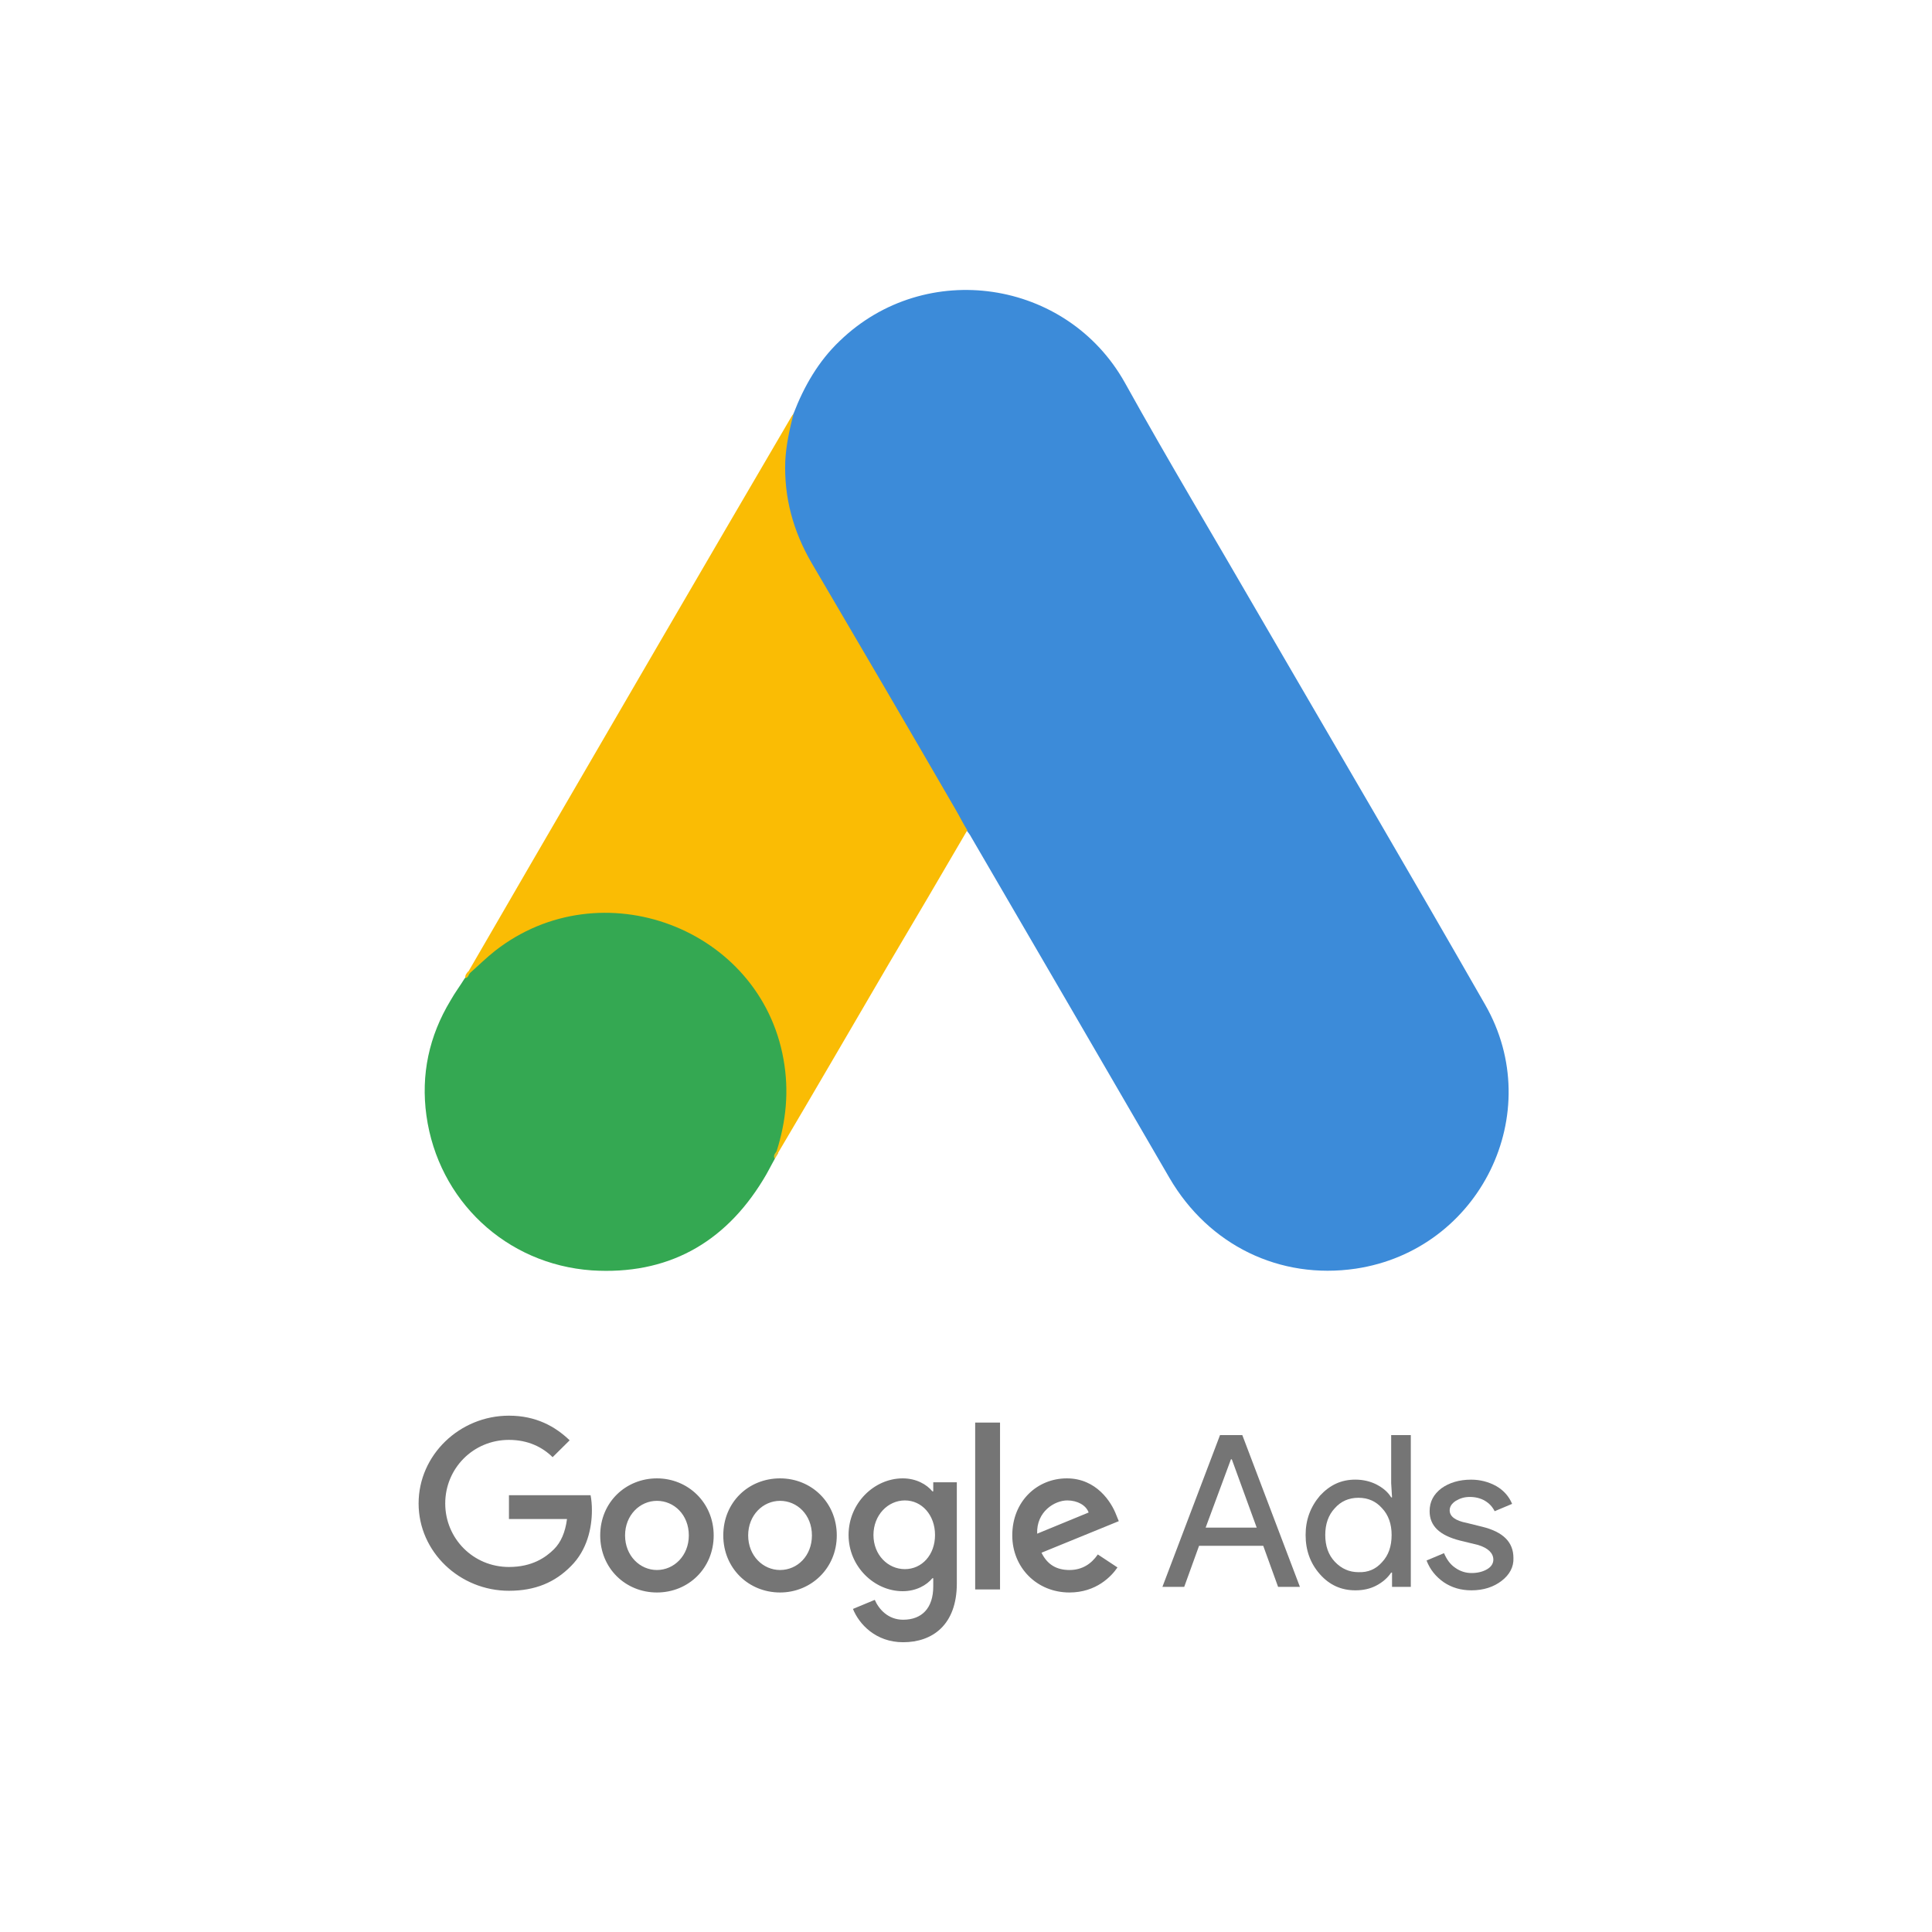 <svg width="60" height="60" viewBox="0 0 60 60" fill="none" xmlns="http://www.w3.org/2000/svg">
<g clip-path="url(#clip0_11620_20342)">
<path d="M24.645 12.841C24.971 11.995 25.418 11.216 26.082 10.585C28.74 8.02 33.132 8.665 34.935 11.887C36.291 14.331 37.728 16.721 39.124 19.138C41.456 23.153 43.815 27.167 46.119 31.195C48.058 34.566 45.956 38.822 42.106 39.399C39.748 39.748 37.538 38.674 36.318 36.58C34.271 33.048 32.21 29.517 30.163 25.999C30.122 25.919 30.068 25.852 30.014 25.784C29.797 25.61 29.702 25.355 29.567 25.126C28.658 23.542 27.723 21.971 26.815 20.4C26.232 19.38 25.622 18.373 25.039 17.352C24.51 16.439 24.266 15.445 24.293 14.398C24.334 13.861 24.401 13.324 24.645 12.841Z" fill="#3C8BD9"/>
<path d="M24.645 12.841C24.523 13.324 24.414 13.808 24.387 14.318C24.346 15.446 24.631 16.493 25.2 17.473C26.692 20.011 28.183 22.562 29.661 25.113C29.796 25.341 29.905 25.57 30.04 25.785C29.227 27.181 28.413 28.564 27.586 29.96C26.448 31.907 25.309 33.868 24.157 35.815C24.102 35.815 24.089 35.788 24.075 35.748C24.062 35.64 24.102 35.546 24.13 35.439C24.685 33.425 24.224 31.639 22.828 30.108C21.974 29.182 20.889 28.658 19.642 28.483C18.015 28.255 16.578 28.671 15.29 29.678C15.06 29.853 14.911 30.108 14.64 30.242C14.586 30.242 14.559 30.215 14.545 30.175C15.196 29.061 15.833 27.946 16.483 26.832C19.168 22.213 21.852 17.594 24.55 12.989C24.577 12.935 24.617 12.895 24.645 12.841Z" fill="#FABC04"/>
<path d="M14.599 30.215C14.857 29.987 15.101 29.745 15.372 29.531C18.666 26.953 23.614 28.819 24.333 32.901C24.509 33.881 24.414 34.821 24.116 35.761C24.102 35.841 24.089 35.908 24.062 35.989C23.94 36.204 23.831 36.432 23.695 36.647C22.489 38.621 20.713 39.601 18.381 39.453C15.711 39.265 13.609 37.278 13.243 34.646C13.067 33.371 13.325 32.176 13.989 31.075C14.125 30.833 14.287 30.618 14.436 30.377C14.504 30.323 14.477 30.215 14.599 30.215Z" fill="#34A852"/>
<path d="M14.6 30.215C14.546 30.268 14.546 30.363 14.451 30.376C14.438 30.282 14.492 30.228 14.546 30.161L14.6 30.215Z" fill="#FABC04"/>
<path d="M24.061 35.989C24.007 35.895 24.061 35.828 24.116 35.761C24.129 35.774 24.156 35.801 24.17 35.814L24.061 35.989Z" fill="#E1C025"/>
<path d="M15.806 43.965C14.274 43.965 13 45.187 13 46.691C13 48.194 14.274 49.403 15.806 49.403C16.633 49.403 17.243 49.134 17.731 48.638C18.233 48.141 18.382 47.456 18.382 46.905C18.382 46.731 18.368 46.57 18.341 46.435H15.806V47.174H17.609C17.555 47.59 17.419 47.899 17.203 48.114C16.945 48.369 16.525 48.664 15.806 48.664C14.695 48.664 13.827 47.778 13.827 46.691C13.827 45.603 14.695 44.717 15.806 44.717C16.403 44.717 16.85 44.945 17.162 45.254L17.691 44.73C17.243 44.3 16.647 43.965 15.806 43.965ZM20.402 45.912C19.439 45.912 18.64 46.65 18.64 47.684C18.64 48.705 19.426 49.456 20.402 49.456C21.378 49.456 22.164 48.705 22.164 47.684C22.164 46.664 21.364 45.912 20.402 45.912ZM20.402 48.758C19.873 48.758 19.412 48.315 19.412 47.684C19.412 47.053 19.873 46.61 20.402 46.61C20.931 46.61 21.392 47.04 21.392 47.684C21.392 48.315 20.931 48.758 20.402 48.758ZM24.225 45.912C23.249 45.912 22.462 46.65 22.462 47.684C22.462 48.705 23.249 49.456 24.225 49.456C25.187 49.456 25.987 48.705 25.987 47.684C25.987 46.664 25.201 45.912 24.225 45.912ZM24.225 48.758C23.696 48.758 23.235 48.315 23.235 47.684C23.235 47.053 23.696 46.61 24.225 46.61C24.754 46.61 25.215 47.04 25.215 47.684C25.215 48.315 24.767 48.758 24.225 48.758ZM28.034 45.912C27.153 45.912 26.353 46.677 26.353 47.671C26.353 48.651 27.153 49.416 28.034 49.416C28.454 49.416 28.78 49.228 28.956 49.013H28.983V49.269C28.983 49.94 28.631 50.302 28.048 50.302C27.573 50.302 27.289 49.967 27.167 49.685L26.489 49.967C26.679 50.437 27.194 51.001 28.048 51.001C28.956 51.001 29.715 50.464 29.715 49.175V46.033H28.983V46.315H28.956C28.78 46.1 28.454 45.912 28.034 45.912ZM28.102 48.731C27.573 48.731 27.126 48.288 27.126 47.671C27.126 47.053 27.573 46.597 28.102 46.597C28.631 46.597 29.038 47.053 29.038 47.671C29.038 48.288 28.631 48.731 28.102 48.731ZM30.285 44.18H31.057V49.362H30.285V44.18ZM33.132 45.912C32.21 45.912 31.437 46.623 31.437 47.684C31.437 48.678 32.196 49.456 33.213 49.456C34.04 49.456 34.514 48.96 34.704 48.678L34.094 48.275C33.891 48.57 33.606 48.758 33.213 48.758C32.806 48.758 32.522 48.584 32.345 48.221L34.745 47.241L34.663 47.04C34.514 46.65 34.053 45.912 33.132 45.912ZM32.21 47.63C32.183 46.946 32.752 46.597 33.145 46.597C33.457 46.597 33.728 46.744 33.809 46.972L32.21 47.63Z" fill="#757575"/>
<path d="M36.1 49.281L37.889 44.568H38.581L40.37 49.281H39.692L39.231 48.006H37.238L36.777 49.281H36.1ZM37.442 47.442H39.028L38.255 45.32H38.228L37.442 47.442Z" fill="#757575"/>
<path d="M40.994 48.892C40.696 48.556 40.547 48.153 40.547 47.67C40.547 47.2 40.696 46.797 40.994 46.448C41.306 46.112 41.658 45.951 42.092 45.951C42.336 45.951 42.553 46.005 42.743 46.099C42.946 46.206 43.096 46.327 43.204 46.502H43.231L43.204 46.059V44.568H43.814V49.281H43.231V48.838H43.204C43.096 48.999 42.946 49.134 42.743 49.241C42.54 49.348 42.323 49.389 42.092 49.389C41.658 49.389 41.292 49.228 40.994 48.892ZM42.919 48.516C43.123 48.301 43.218 48.019 43.218 47.67C43.218 47.334 43.123 47.052 42.919 46.837C42.73 46.623 42.486 46.515 42.187 46.515C41.889 46.515 41.645 46.623 41.455 46.837C41.252 47.052 41.157 47.334 41.157 47.67C41.157 48.006 41.252 48.288 41.455 48.502C41.658 48.717 41.903 48.825 42.187 48.825C42.486 48.838 42.73 48.731 42.919 48.516Z" fill="#757575"/>
<path d="M46.635 49.094C46.391 49.282 46.079 49.389 45.699 49.389C45.374 49.389 45.089 49.309 44.831 49.134C44.587 48.96 44.411 48.745 44.303 48.463L44.845 48.235C44.926 48.423 45.035 48.584 45.197 48.691C45.347 48.799 45.523 48.852 45.699 48.852C45.889 48.852 46.051 48.812 46.187 48.732C46.323 48.651 46.377 48.544 46.377 48.436C46.377 48.235 46.214 48.074 45.902 47.98L45.347 47.845C44.709 47.684 44.398 47.389 44.398 46.932C44.398 46.637 44.52 46.409 44.764 46.221C45.008 46.046 45.319 45.952 45.685 45.952C45.97 45.952 46.228 46.019 46.472 46.154C46.702 46.288 46.865 46.476 46.96 46.704L46.418 46.932C46.35 46.798 46.255 46.691 46.119 46.61C45.984 46.529 45.821 46.489 45.645 46.489C45.482 46.489 45.347 46.529 45.211 46.61C45.089 46.691 45.021 46.785 45.021 46.906C45.021 47.093 45.197 47.228 45.55 47.295L46.038 47.416C46.689 47.577 47.001 47.899 47.001 48.383C47.014 48.664 46.879 48.906 46.635 49.094Z" fill="#757575"/>
</g>
<defs>
<clipPath id="clip0_11620_20342">
<rect width="34" height="42" fill="white" transform="translate(13 9)"/>
</clipPath>
</defs>
</svg>

